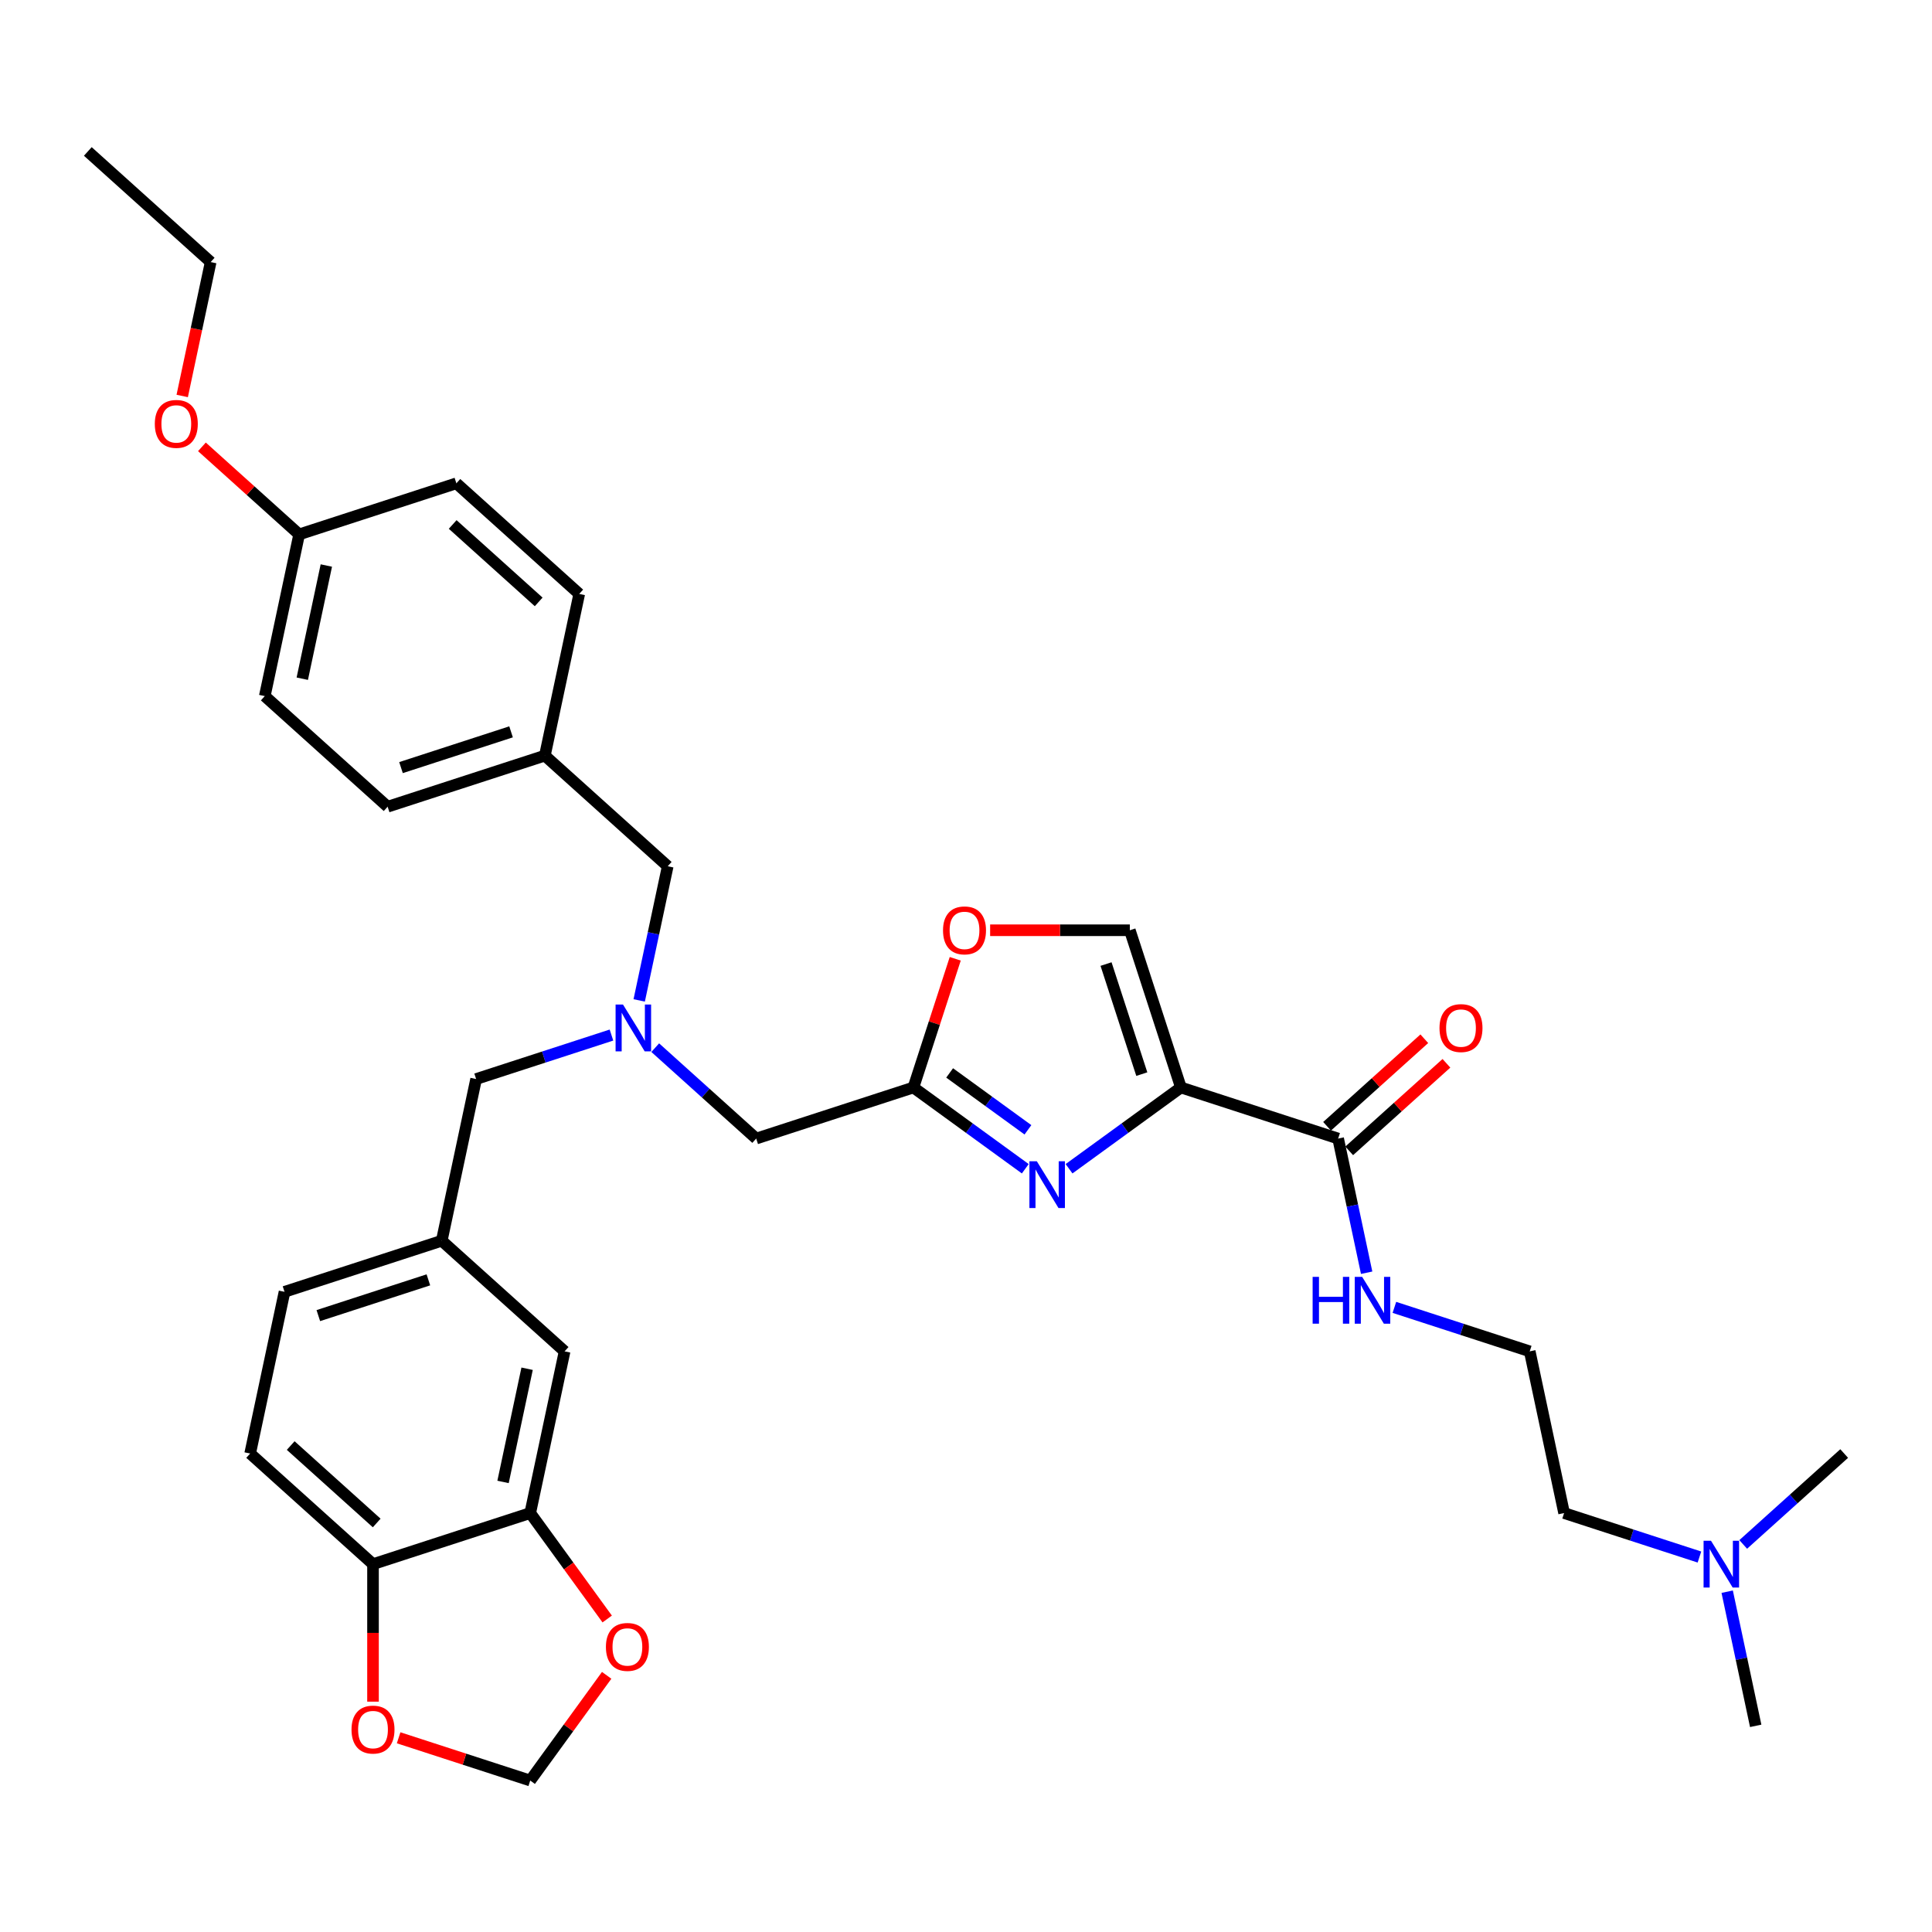 <?xml version='1.0' encoding='iso-8859-1'?>
<svg version='1.1' baseProfile='full'
              xmlns='http://www.w3.org/2000/svg'
                      xmlns:rdkit='http://www.rdkit.org/xml'
                      xmlns:xlink='http://www.w3.org/1999/xlink'
                  xml:space='preserve'
width='1000px' height='1000px' viewBox='0 0 1000 1000'>
<!-- END OF HEADER -->
<rect style='opacity:1.0;fill:#FFFFFF;stroke:none' width='1000' height='1000' x='0' y='0'> </rect>
<path class='bond-0' d='M 879.627,805.918 L 844.602,794.538' style='fill:none;fill-rule:evenodd;stroke:#0000FF;stroke-width:6px;stroke-linecap:butt;stroke-linejoin:miter;stroke-opacity:1' />
<path class='bond-0' d='M 844.602,794.538 L 809.577,783.158' style='fill:none;fill-rule:evenodd;stroke:#000000;stroke-width:6px;stroke-linecap:butt;stroke-linejoin:miter;stroke-opacity:1' />
<path class='bond-1' d='M 893.987,823.855 L 901.367,858.576' style='fill:none;fill-rule:evenodd;stroke:#0000FF;stroke-width:6px;stroke-linecap:butt;stroke-linejoin:miter;stroke-opacity:1' />
<path class='bond-1' d='M 901.367,858.576 L 908.747,893.297' style='fill:none;fill-rule:evenodd;stroke:#000000;stroke-width:6px;stroke-linecap:butt;stroke-linejoin:miter;stroke-opacity:1' />
<path class='bond-2' d='M 902.286,799.399 L 928.416,775.871' style='fill:none;fill-rule:evenodd;stroke:#0000FF;stroke-width:6px;stroke-linecap:butt;stroke-linejoin:miter;stroke-opacity:1' />
<path class='bond-2' d='M 928.416,775.871 L 954.545,752.344' style='fill:none;fill-rule:evenodd;stroke:#000000;stroke-width:6px;stroke-linecap:butt;stroke-linejoin:miter;stroke-opacity:1' />
<path class='bond-3' d='M 698.342,595.68 L 723.505,573.023' style='fill:none;fill-rule:evenodd;stroke:#000000;stroke-width:6px;stroke-linecap:butt;stroke-linejoin:miter;stroke-opacity:1' />
<path class='bond-3' d='M 723.505,573.023 L 748.668,550.366' style='fill:none;fill-rule:evenodd;stroke:#FF0000;stroke-width:6px;stroke-linecap:butt;stroke-linejoin:miter;stroke-opacity:1' />
<path class='bond-3' d='M 686.891,582.962 L 712.054,560.305' style='fill:none;fill-rule:evenodd;stroke:#000000;stroke-width:6px;stroke-linecap:butt;stroke-linejoin:miter;stroke-opacity:1' />
<path class='bond-3' d='M 712.054,560.305 L 737.217,537.648' style='fill:none;fill-rule:evenodd;stroke:#FF0000;stroke-width:6px;stroke-linecap:butt;stroke-linejoin:miter;stroke-opacity:1' />
<path class='bond-4' d='M 692.617,589.321 L 699.997,624.042' style='fill:none;fill-rule:evenodd;stroke:#000000;stroke-width:6px;stroke-linecap:butt;stroke-linejoin:miter;stroke-opacity:1' />
<path class='bond-4' d='M 699.997,624.042 L 707.377,658.763' style='fill:none;fill-rule:evenodd;stroke:#0000FF;stroke-width:6px;stroke-linecap:butt;stroke-linejoin:miter;stroke-opacity:1' />
<path class='bond-5' d='M 692.617,589.321 L 611.237,562.879' style='fill:none;fill-rule:evenodd;stroke:#000000;stroke-width:6px;stroke-linecap:butt;stroke-linejoin:miter;stroke-opacity:1' />
<path class='bond-6' d='M 721.736,676.699 L 756.762,688.08' style='fill:none;fill-rule:evenodd;stroke:#0000FF;stroke-width:6px;stroke-linecap:butt;stroke-linejoin:miter;stroke-opacity:1' />
<path class='bond-6' d='M 756.762,688.08 L 791.787,699.46' style='fill:none;fill-rule:evenodd;stroke:#000000;stroke-width:6px;stroke-linecap:butt;stroke-linejoin:miter;stroke-opacity:1' />
<path class='bond-7' d='M 809.577,783.158 L 791.787,699.46' style='fill:none;fill-rule:evenodd;stroke:#000000;stroke-width:6px;stroke-linecap:butt;stroke-linejoin:miter;stroke-opacity:1' />
<path class='bond-8' d='M 339.147,542.266 L 365.277,565.793' style='fill:none;fill-rule:evenodd;stroke:#0000FF;stroke-width:6px;stroke-linecap:butt;stroke-linejoin:miter;stroke-opacity:1' />
<path class='bond-8' d='M 365.277,565.793 L 391.407,589.321' style='fill:none;fill-rule:evenodd;stroke:#000000;stroke-width:6px;stroke-linecap:butt;stroke-linejoin:miter;stroke-opacity:1' />
<path class='bond-9' d='M 330.848,517.81 L 338.229,483.089' style='fill:none;fill-rule:evenodd;stroke:#0000FF;stroke-width:6px;stroke-linecap:butt;stroke-linejoin:miter;stroke-opacity:1' />
<path class='bond-9' d='M 338.229,483.089 L 345.609,448.368' style='fill:none;fill-rule:evenodd;stroke:#000000;stroke-width:6px;stroke-linecap:butt;stroke-linejoin:miter;stroke-opacity:1' />
<path class='bond-10' d='M 316.489,535.746 L 281.464,547.127' style='fill:none;fill-rule:evenodd;stroke:#0000FF;stroke-width:6px;stroke-linecap:butt;stroke-linejoin:miter;stroke-opacity:1' />
<path class='bond-10' d='M 281.464,547.127 L 246.439,558.507' style='fill:none;fill-rule:evenodd;stroke:#000000;stroke-width:6px;stroke-linecap:butt;stroke-linejoin:miter;stroke-opacity:1' />
<path class='bond-11' d='M 391.407,589.321 L 472.787,562.879' style='fill:none;fill-rule:evenodd;stroke:#000000;stroke-width:6px;stroke-linecap:butt;stroke-linejoin:miter;stroke-opacity:1' />
<path class='bond-12' d='M 345.609,448.368 L 282.02,391.112' style='fill:none;fill-rule:evenodd;stroke:#000000;stroke-width:6px;stroke-linecap:butt;stroke-linejoin:miter;stroke-opacity:1' />
<path class='bond-13' d='M 553.341,604.943 L 582.289,583.911' style='fill:none;fill-rule:evenodd;stroke:#0000FF;stroke-width:6px;stroke-linecap:butt;stroke-linejoin:miter;stroke-opacity:1' />
<path class='bond-13' d='M 582.289,583.911 L 611.237,562.879' style='fill:none;fill-rule:evenodd;stroke:#000000;stroke-width:6px;stroke-linecap:butt;stroke-linejoin:miter;stroke-opacity:1' />
<path class='bond-14' d='M 530.683,604.943 L 501.735,583.911' style='fill:none;fill-rule:evenodd;stroke:#0000FF;stroke-width:6px;stroke-linecap:butt;stroke-linejoin:miter;stroke-opacity:1' />
<path class='bond-14' d='M 501.735,583.911 L 472.787,562.879' style='fill:none;fill-rule:evenodd;stroke:#000000;stroke-width:6px;stroke-linecap:butt;stroke-linejoin:miter;stroke-opacity:1' />
<path class='bond-14' d='M 532.058,584.789 L 511.794,570.066' style='fill:none;fill-rule:evenodd;stroke:#0000FF;stroke-width:6px;stroke-linecap:butt;stroke-linejoin:miter;stroke-opacity:1' />
<path class='bond-14' d='M 511.794,570.066 L 491.53,555.344' style='fill:none;fill-rule:evenodd;stroke:#000000;stroke-width:6px;stroke-linecap:butt;stroke-linejoin:miter;stroke-opacity:1' />
<path class='bond-15' d='M 611.237,562.879 L 584.796,481.5' style='fill:none;fill-rule:evenodd;stroke:#000000;stroke-width:6px;stroke-linecap:butt;stroke-linejoin:miter;stroke-opacity:1' />
<path class='bond-15' d='M 590.995,555.961 L 572.486,498.995' style='fill:none;fill-rule:evenodd;stroke:#000000;stroke-width:6px;stroke-linecap:butt;stroke-linejoin:miter;stroke-opacity:1' />
<path class='bond-16' d='M 584.796,481.5 L 548.644,481.5' style='fill:none;fill-rule:evenodd;stroke:#000000;stroke-width:6px;stroke-linecap:butt;stroke-linejoin:miter;stroke-opacity:1' />
<path class='bond-16' d='M 548.644,481.5 L 512.491,481.5' style='fill:none;fill-rule:evenodd;stroke:#FF0000;stroke-width:6px;stroke-linecap:butt;stroke-linejoin:miter;stroke-opacity:1' />
<path class='bond-17' d='M 282.02,391.112 L 299.81,307.414' style='fill:none;fill-rule:evenodd;stroke:#000000;stroke-width:6px;stroke-linecap:butt;stroke-linejoin:miter;stroke-opacity:1' />
<path class='bond-18' d='M 282.02,391.112 L 200.64,417.554' style='fill:none;fill-rule:evenodd;stroke:#000000;stroke-width:6px;stroke-linecap:butt;stroke-linejoin:miter;stroke-opacity:1' />
<path class='bond-18' d='M 264.525,378.802 L 207.559,397.312' style='fill:none;fill-rule:evenodd;stroke:#000000;stroke-width:6px;stroke-linecap:butt;stroke-linejoin:miter;stroke-opacity:1' />
<path class='bond-19' d='M 154.842,276.6 L 137.052,360.298' style='fill:none;fill-rule:evenodd;stroke:#000000;stroke-width:6px;stroke-linecap:butt;stroke-linejoin:miter;stroke-opacity:1' />
<path class='bond-19' d='M 168.913,292.713 L 156.46,351.301' style='fill:none;fill-rule:evenodd;stroke:#000000;stroke-width:6px;stroke-linecap:butt;stroke-linejoin:miter;stroke-opacity:1' />
<path class='bond-20' d='M 154.842,276.6 L 129.679,253.944' style='fill:none;fill-rule:evenodd;stroke:#000000;stroke-width:6px;stroke-linecap:butt;stroke-linejoin:miter;stroke-opacity:1' />
<path class='bond-20' d='M 129.679,253.944 L 104.516,231.287' style='fill:none;fill-rule:evenodd;stroke:#FF0000;stroke-width:6px;stroke-linecap:butt;stroke-linejoin:miter;stroke-opacity:1' />
<path class='bond-21' d='M 154.842,276.6 L 236.221,250.159' style='fill:none;fill-rule:evenodd;stroke:#000000;stroke-width:6px;stroke-linecap:butt;stroke-linejoin:miter;stroke-opacity:1' />
<path class='bond-22' d='M 129.479,752.344 L 193.068,809.599' style='fill:none;fill-rule:evenodd;stroke:#000000;stroke-width:6px;stroke-linecap:butt;stroke-linejoin:miter;stroke-opacity:1' />
<path class='bond-22' d='M 150.468,748.214 L 194.98,788.293' style='fill:none;fill-rule:evenodd;stroke:#000000;stroke-width:6px;stroke-linecap:butt;stroke-linejoin:miter;stroke-opacity:1' />
<path class='bond-23' d='M 129.479,752.344 L 147.269,668.646' style='fill:none;fill-rule:evenodd;stroke:#000000;stroke-width:6px;stroke-linecap:butt;stroke-linejoin:miter;stroke-opacity:1' />
<path class='bond-24' d='M 147.269,668.646 L 228.648,642.204' style='fill:none;fill-rule:evenodd;stroke:#000000;stroke-width:6px;stroke-linecap:butt;stroke-linejoin:miter;stroke-opacity:1' />
<path class='bond-24' d='M 164.764,680.956 L 221.73,662.447' style='fill:none;fill-rule:evenodd;stroke:#000000;stroke-width:6px;stroke-linecap:butt;stroke-linejoin:miter;stroke-opacity:1' />
<path class='bond-25' d='M 228.648,642.204 L 292.237,699.46' style='fill:none;fill-rule:evenodd;stroke:#000000;stroke-width:6px;stroke-linecap:butt;stroke-linejoin:miter;stroke-opacity:1' />
<path class='bond-26' d='M 228.648,642.204 L 246.439,558.507' style='fill:none;fill-rule:evenodd;stroke:#000000;stroke-width:6px;stroke-linecap:butt;stroke-linejoin:miter;stroke-opacity:1' />
<path class='bond-27' d='M 292.237,699.46 L 274.447,783.158' style='fill:none;fill-rule:evenodd;stroke:#000000;stroke-width:6px;stroke-linecap:butt;stroke-linejoin:miter;stroke-opacity:1' />
<path class='bond-27' d='M 272.829,708.457 L 260.376,767.045' style='fill:none;fill-rule:evenodd;stroke:#000000;stroke-width:6px;stroke-linecap:butt;stroke-linejoin:miter;stroke-opacity:1' />
<path class='bond-28' d='M 193.068,809.599 L 274.447,783.158' style='fill:none;fill-rule:evenodd;stroke:#000000;stroke-width:6px;stroke-linecap:butt;stroke-linejoin:miter;stroke-opacity:1' />
<path class='bond-29' d='M 193.068,809.599 L 193.068,845.187' style='fill:none;fill-rule:evenodd;stroke:#000000;stroke-width:6px;stroke-linecap:butt;stroke-linejoin:miter;stroke-opacity:1' />
<path class='bond-29' d='M 193.068,845.187 L 193.068,880.774' style='fill:none;fill-rule:evenodd;stroke:#FF0000;stroke-width:6px;stroke-linecap:butt;stroke-linejoin:miter;stroke-opacity:1' />
<path class='bond-30' d='M 274.447,783.158 L 294.366,810.574' style='fill:none;fill-rule:evenodd;stroke:#000000;stroke-width:6px;stroke-linecap:butt;stroke-linejoin:miter;stroke-opacity:1' />
<path class='bond-30' d='M 294.366,810.574 L 314.285,837.991' style='fill:none;fill-rule:evenodd;stroke:#FF0000;stroke-width:6px;stroke-linecap:butt;stroke-linejoin:miter;stroke-opacity:1' />
<path class='bond-31' d='M 314.012,867.152 L 294.229,894.38' style='fill:none;fill-rule:evenodd;stroke:#FF0000;stroke-width:6px;stroke-linecap:butt;stroke-linejoin:miter;stroke-opacity:1' />
<path class='bond-31' d='M 294.229,894.38 L 274.447,921.608' style='fill:none;fill-rule:evenodd;stroke:#000000;stroke-width:6px;stroke-linecap:butt;stroke-linejoin:miter;stroke-opacity:1' />
<path class='bond-32' d='M 274.447,921.608 L 240.389,910.542' style='fill:none;fill-rule:evenodd;stroke:#000000;stroke-width:6px;stroke-linecap:butt;stroke-linejoin:miter;stroke-opacity:1' />
<path class='bond-32' d='M 240.389,910.542 L 206.33,899.476' style='fill:none;fill-rule:evenodd;stroke:#FF0000;stroke-width:6px;stroke-linecap:butt;stroke-linejoin:miter;stroke-opacity:1' />
<path class='bond-33' d='M 299.81,307.414 L 236.221,250.159' style='fill:none;fill-rule:evenodd;stroke:#000000;stroke-width:6px;stroke-linecap:butt;stroke-linejoin:miter;stroke-opacity:1' />
<path class='bond-33' d='M 278.821,311.544 L 234.309,271.465' style='fill:none;fill-rule:evenodd;stroke:#000000;stroke-width:6px;stroke-linecap:butt;stroke-linejoin:miter;stroke-opacity:1' />
<path class='bond-34' d='M 200.64,417.554 L 137.052,360.298' style='fill:none;fill-rule:evenodd;stroke:#000000;stroke-width:6px;stroke-linecap:butt;stroke-linejoin:miter;stroke-opacity:1' />
<path class='bond-35' d='M 94.312,204.952 L 101.678,170.3' style='fill:none;fill-rule:evenodd;stroke:#FF0000;stroke-width:6px;stroke-linecap:butt;stroke-linejoin:miter;stroke-opacity:1' />
<path class='bond-35' d='M 101.678,170.3 L 109.043,135.647' style='fill:none;fill-rule:evenodd;stroke:#000000;stroke-width:6px;stroke-linecap:butt;stroke-linejoin:miter;stroke-opacity:1' />
<path class='bond-36' d='M 109.043,135.647 L 45.455,78.391' style='fill:none;fill-rule:evenodd;stroke:#000000;stroke-width:6px;stroke-linecap:butt;stroke-linejoin:miter;stroke-opacity:1' />
<path class='bond-37' d='M 494.43,496.269 L 483.608,529.574' style='fill:none;fill-rule:evenodd;stroke:#FF0000;stroke-width:6px;stroke-linecap:butt;stroke-linejoin:miter;stroke-opacity:1' />
<path class='bond-37' d='M 483.608,529.574 L 472.787,562.879' style='fill:none;fill-rule:evenodd;stroke:#000000;stroke-width:6px;stroke-linecap:butt;stroke-linejoin:miter;stroke-opacity:1' />
<path  class='atom-0' d='M 885.6 797.483
L 893.541 810.318
Q 894.328 811.585, 895.594 813.878
Q 896.861 816.171, 896.929 816.308
L 896.929 797.483
L 900.146 797.483
L 900.146 821.716
L 896.826 821.716
L 888.304 807.683
Q 887.311 806.04, 886.25 804.157
Q 885.224 802.275, 884.915 801.693
L 884.915 821.716
L 881.767 821.716
L 881.767 797.483
L 885.6 797.483
' fill='#0000FF'/>
<path  class='atom-2' d='M 745.082 532.134
Q 745.082 526.315, 747.957 523.063
Q 750.832 519.812, 756.206 519.812
Q 761.579 519.812, 764.454 523.063
Q 767.33 526.315, 767.33 532.134
Q 767.33 538.021, 764.42 541.375
Q 761.511 544.695, 756.206 544.695
Q 750.866 544.695, 747.957 541.375
Q 745.082 538.055, 745.082 532.134
M 756.206 541.957
Q 759.902 541.957, 761.887 539.492
Q 763.907 536.994, 763.907 532.134
Q 763.907 527.376, 761.887 524.98
Q 759.902 522.55, 756.206 522.55
Q 752.509 522.55, 750.49 524.946
Q 748.505 527.342, 748.505 532.134
Q 748.505 537.028, 750.49 539.492
Q 752.509 541.957, 756.206 541.957
' fill='#FF0000'/>
<path  class='atom-3' d='M 679.415 660.902
L 682.701 660.902
L 682.701 671.204
L 695.091 671.204
L 695.091 660.902
L 698.377 660.902
L 698.377 685.135
L 695.091 685.135
L 695.091 673.942
L 682.701 673.942
L 682.701 685.135
L 679.415 685.135
L 679.415 660.902
' fill='#0000FF'/>
<path  class='atom-3' d='M 705.051 660.902
L 712.991 673.737
Q 713.779 675.004, 715.045 677.297
Q 716.311 679.59, 716.38 679.727
L 716.38 660.902
L 719.597 660.902
L 719.597 685.135
L 716.277 685.135
L 707.755 671.102
Q 706.762 669.459, 705.701 667.576
Q 704.674 665.694, 704.366 665.112
L 704.366 685.135
L 701.217 685.135
L 701.217 660.902
L 705.051 660.902
' fill='#0000FF'/>
<path  class='atom-5' d='M 322.462 519.949
L 330.402 532.784
Q 331.19 534.05, 332.456 536.344
Q 333.722 538.637, 333.791 538.774
L 333.791 519.949
L 337.008 519.949
L 337.008 544.181
L 333.688 544.181
L 325.166 530.148
Q 324.173 528.506, 323.112 526.623
Q 322.085 524.741, 321.777 524.159
L 321.777 544.181
L 318.628 544.181
L 318.628 519.949
L 322.462 519.949
' fill='#0000FF'/>
<path  class='atom-8' d='M 536.656 601.058
L 544.596 613.893
Q 545.383 615.159, 546.65 617.453
Q 547.916 619.746, 547.985 619.883
L 547.985 601.058
L 551.202 601.058
L 551.202 625.291
L 547.882 625.291
L 539.359 611.258
Q 538.367 609.615, 537.306 607.732
Q 536.279 605.85, 535.971 605.268
L 535.971 625.291
L 532.822 625.291
L 532.822 601.058
L 536.656 601.058
' fill='#0000FF'/>
<path  class='atom-20' d='M 313.618 852.452
Q 313.618 846.633, 316.493 843.381
Q 319.369 840.13, 324.742 840.13
Q 330.116 840.13, 332.991 843.381
Q 335.866 846.633, 335.866 852.452
Q 335.866 858.339, 332.957 861.693
Q 330.047 865.013, 324.742 865.013
Q 319.403 865.013, 316.493 861.693
Q 313.618 858.373, 313.618 852.452
M 324.742 862.275
Q 328.439 862.275, 330.424 859.81
Q 332.443 857.312, 332.443 852.452
Q 332.443 847.694, 330.424 845.298
Q 328.439 842.868, 324.742 842.868
Q 321.046 842.868, 319.026 845.264
Q 317.041 847.66, 317.041 852.452
Q 317.041 857.346, 319.026 859.81
Q 321.046 862.275, 324.742 862.275
' fill='#FF0000'/>
<path  class='atom-22' d='M 181.944 895.235
Q 181.944 889.417, 184.819 886.165
Q 187.694 882.913, 193.068 882.913
Q 198.441 882.913, 201.316 886.165
Q 204.191 889.417, 204.191 895.235
Q 204.191 901.122, 201.282 904.476
Q 198.373 907.796, 193.068 907.796
Q 187.728 907.796, 184.819 904.476
Q 181.944 901.156, 181.944 895.235
M 193.068 905.058
Q 196.764 905.058, 198.749 902.594
Q 200.769 900.095, 200.769 895.235
Q 200.769 890.478, 198.749 888.082
Q 196.764 885.652, 193.068 885.652
Q 189.371 885.652, 187.352 888.048
Q 185.366 890.443, 185.366 895.235
Q 185.366 900.13, 187.352 902.594
Q 189.371 905.058, 193.068 905.058
' fill='#FF0000'/>
<path  class='atom-27' d='M 80.129 219.413
Q 80.129 213.595, 83.004 210.343
Q 85.879 207.091, 91.253 207.091
Q 96.627 207.091, 99.502 210.343
Q 102.377 213.595, 102.377 219.413
Q 102.377 225.3, 99.468 228.654
Q 96.558 231.974, 91.253 231.974
Q 85.914 231.974, 83.004 228.654
Q 80.129 225.334, 80.129 219.413
M 91.253 229.236
Q 94.95 229.236, 96.935 226.772
Q 98.954 224.273, 98.954 219.413
Q 98.954 214.656, 96.935 212.26
Q 94.95 209.83, 91.253 209.83
Q 87.556 209.83, 85.537 212.226
Q 83.552 214.621, 83.552 219.413
Q 83.552 224.308, 85.537 226.772
Q 87.556 229.236, 91.253 229.236
' fill='#FF0000'/>
<path  class='atom-30' d='M 488.105 481.568
Q 488.105 475.75, 490.98 472.498
Q 493.855 469.246, 499.228 469.246
Q 504.602 469.246, 507.477 472.498
Q 510.352 475.75, 510.352 481.568
Q 510.352 487.455, 507.443 490.809
Q 504.534 494.129, 499.228 494.129
Q 493.889 494.129, 490.98 490.809
Q 488.105 487.489, 488.105 481.568
M 499.228 491.391
Q 502.925 491.391, 504.91 488.927
Q 506.929 486.428, 506.929 481.568
Q 506.929 476.811, 504.91 474.415
Q 502.925 471.985, 499.228 471.985
Q 495.532 471.985, 493.512 474.381
Q 491.527 476.776, 491.527 481.568
Q 491.527 486.463, 493.512 488.927
Q 495.532 491.391, 499.228 491.391
' fill='#FF0000'/>
</svg>
